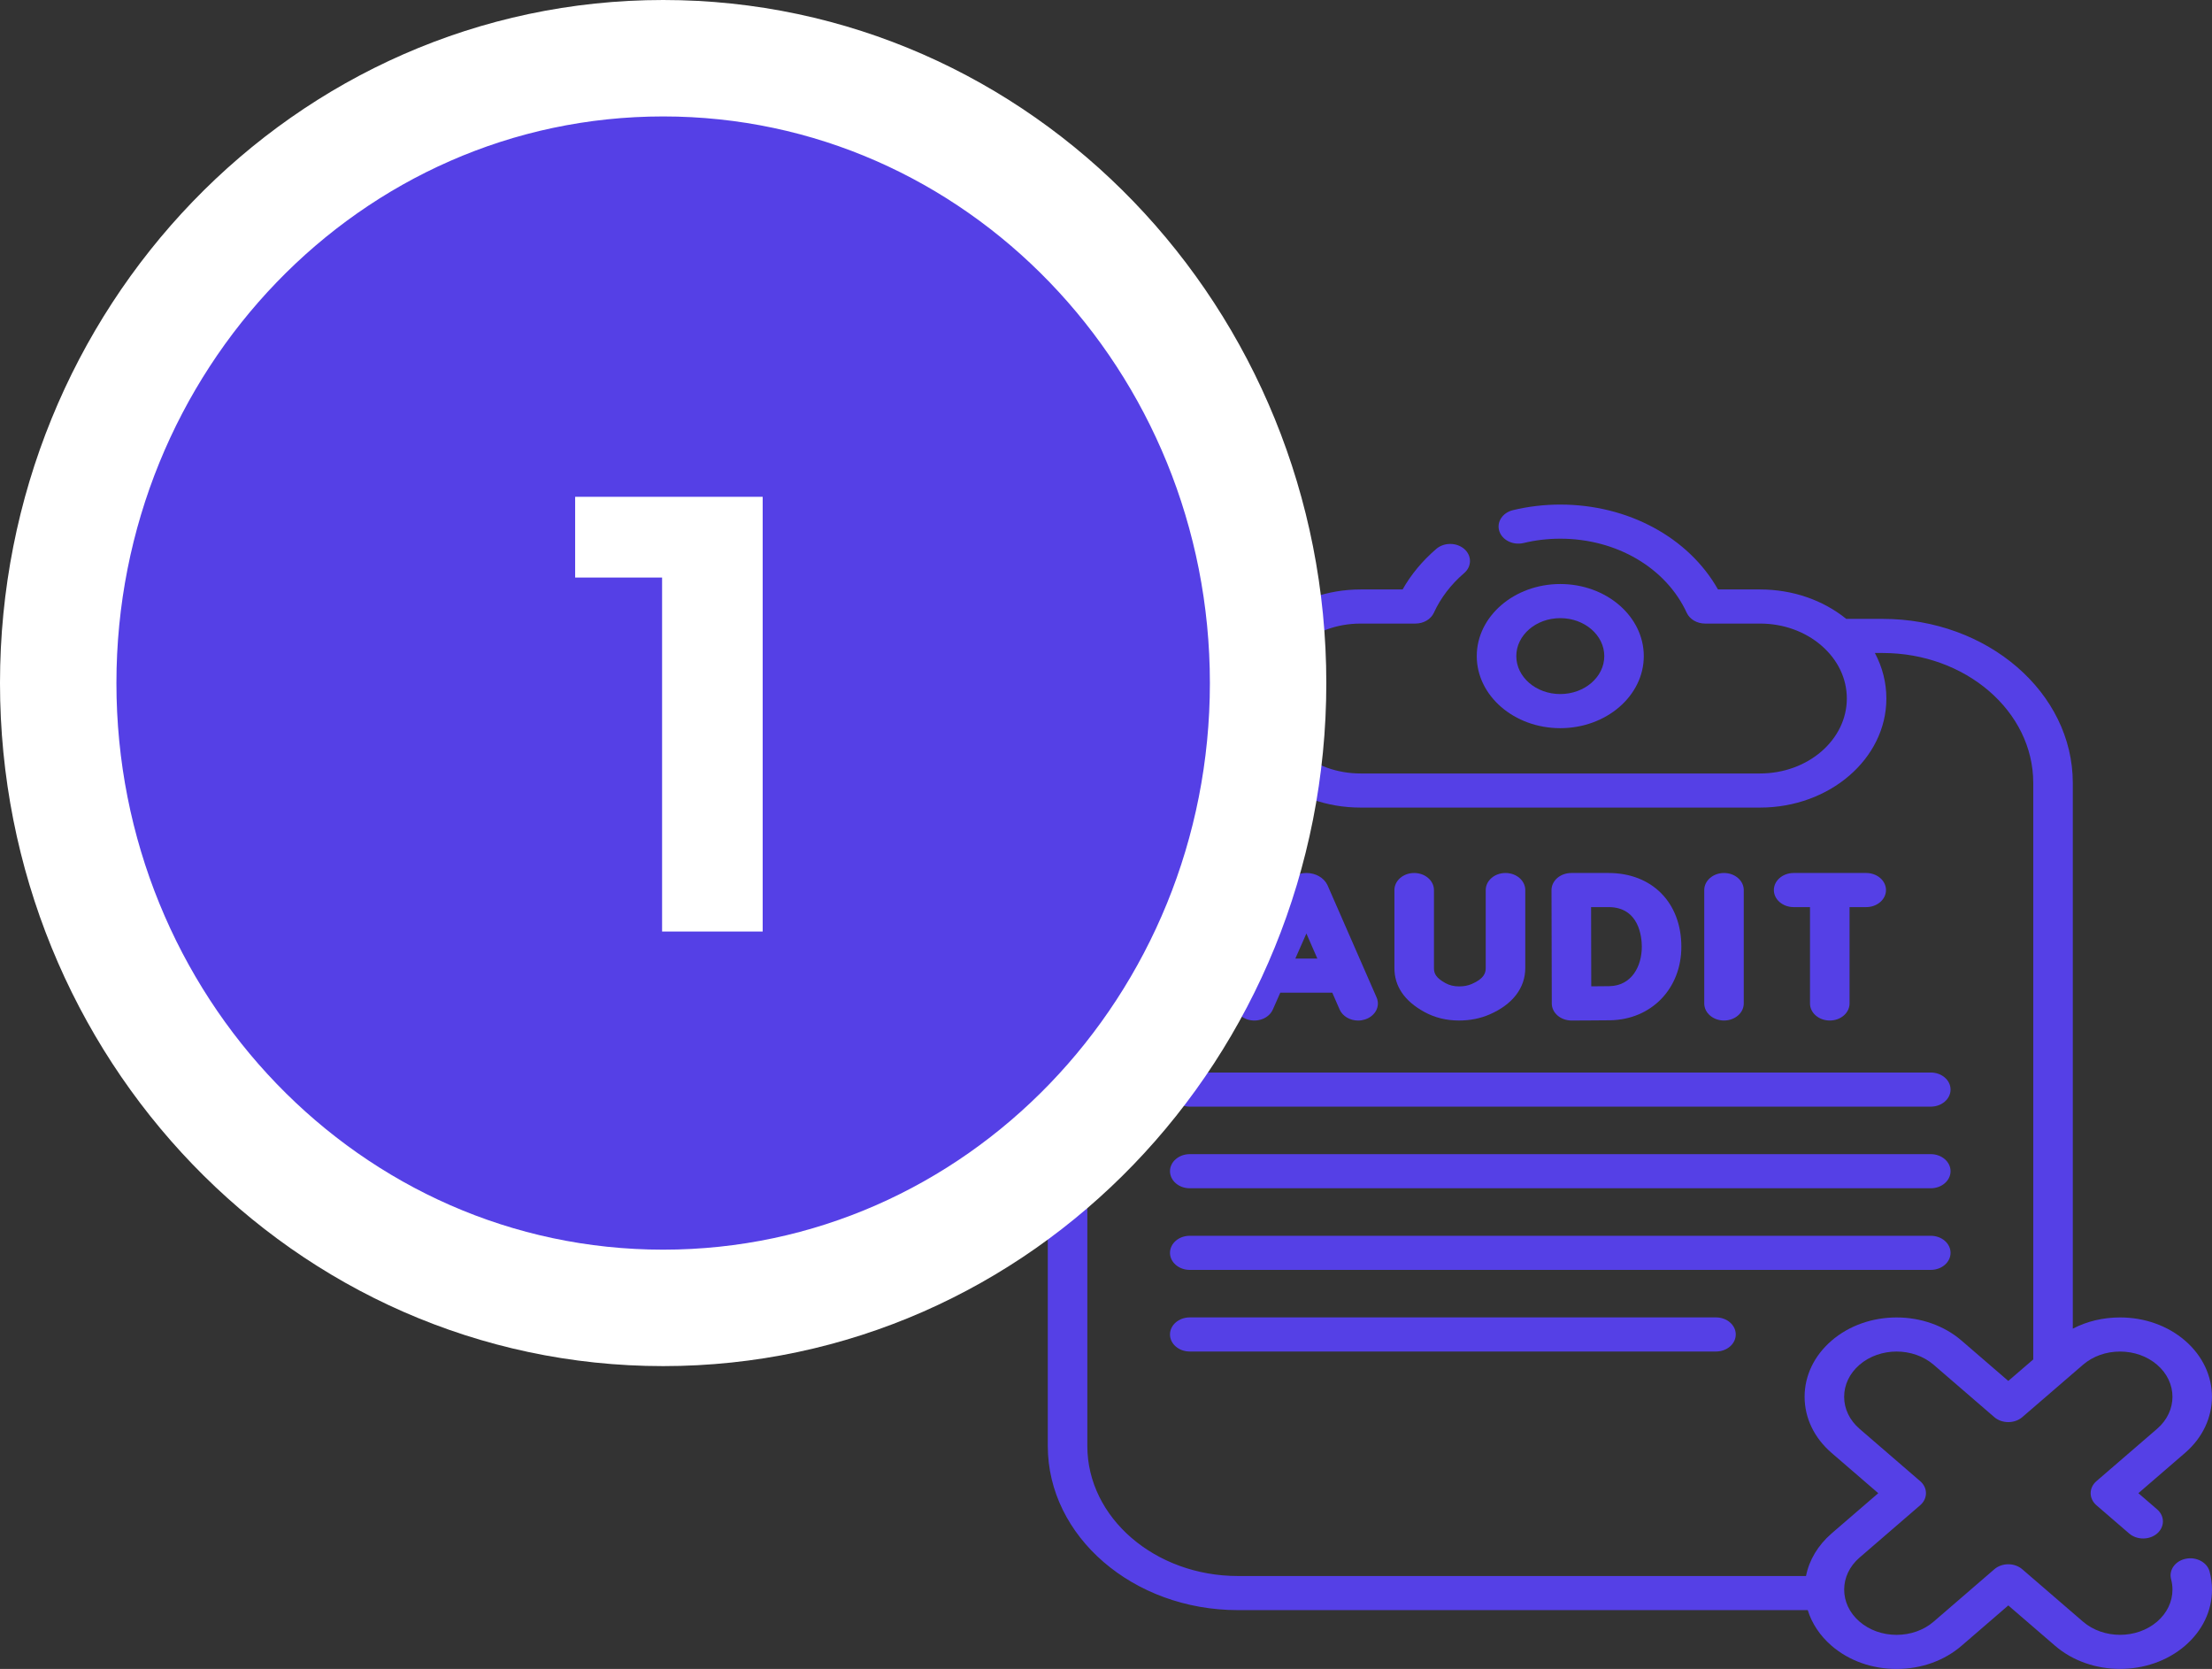 <svg width="57" height="43" viewBox="0 0 57 43" fill="none" xmlns="http://www.w3.org/2000/svg">
<rect x="0" y="0" width="57" height="43" fill="#333333" stroke="none"/>
<g clip-path="url(#clip0_3_146)">
<path d="M42.358 16.904C42.358 15.88 41.393 15.047 40.206 15.047C39.02 15.047 38.054 15.88 38.054 16.904C38.054 17.928 39.02 18.761 40.206 18.761C41.393 18.761 42.358 17.927 42.358 16.904ZM39.073 16.904C39.073 16.364 39.581 15.926 40.206 15.926C40.831 15.926 41.34 16.364 41.34 16.904C41.34 17.443 40.831 17.882 40.206 17.882C39.581 17.882 39.073 17.443 39.073 16.904Z" fill="#5540E6"/>
<path d="M30.658 28.512H49.753C50.035 28.512 50.263 28.315 50.263 28.072C50.263 27.829 50.035 27.633 49.753 27.633H30.658C30.377 27.633 30.149 27.829 30.149 28.072C30.149 28.315 30.377 28.512 30.658 28.512Z" fill="#5540E6"/>
<path d="M30.658 30.615H49.753C50.035 30.615 50.263 30.418 50.263 30.175C50.263 29.933 50.035 29.736 49.753 29.736H30.658C30.377 29.736 30.149 29.933 30.149 30.175C30.149 30.418 30.377 30.615 30.658 30.615Z" fill="#5540E6"/>
<path d="M30.658 32.718H49.753C50.035 32.718 50.263 32.521 50.263 32.279C50.263 32.036 50.035 31.839 49.753 31.839H30.658C30.377 31.839 30.149 32.036 30.149 32.279C30.149 32.521 30.377 32.718 30.658 32.718Z" fill="#5540E6"/>
<path d="M44.219 33.942H30.658C30.377 33.942 30.149 34.139 30.149 34.382C30.149 34.624 30.377 34.821 30.658 34.821H44.219C44.5 34.821 44.728 34.624 44.728 34.382C44.728 34.139 44.5 33.942 44.219 33.942Z" fill="#5540E6"/>
<path d="M32.142 26.265C32.404 26.351 32.699 26.237 32.799 26.01L32.991 25.576H34.331L34.52 26.009C34.597 26.185 34.791 26.294 34.997 26.294C35.057 26.294 35.117 26.284 35.177 26.265C35.44 26.179 35.573 25.926 35.473 25.699L34.213 22.818C34.211 22.814 34.21 22.81 34.208 22.806C34.117 22.615 33.904 22.492 33.666 22.492C33.666 22.492 33.666 22.492 33.666 22.492C33.427 22.492 33.213 22.616 33.123 22.807C33.122 22.81 33.12 22.813 33.119 22.816L31.847 25.698C31.747 25.924 31.879 26.178 32.142 26.265ZM33.946 24.697H33.379L33.664 24.051L33.946 24.697Z" fill="#5540E6"/>
<path d="M44.425 26.293C44.706 26.293 44.934 26.097 44.934 25.854V22.932C44.934 22.689 44.706 22.492 44.425 22.492C44.144 22.492 43.916 22.689 43.916 22.932V25.854C43.916 26.097 44.144 26.293 44.425 26.293Z" fill="#5540E6"/>
<path d="M39.987 25.855C39.988 25.972 40.042 26.084 40.138 26.166C40.233 26.247 40.362 26.293 40.497 26.293H40.498C40.528 26.293 41.212 26.291 41.486 26.287C42.552 26.271 43.326 25.474 43.326 24.393C43.326 23.256 42.572 22.492 41.449 22.492H40.49C40.355 22.492 40.225 22.539 40.129 22.621C40.034 22.704 39.98 22.816 39.98 22.933L39.987 25.855ZM41.449 23.371C42.245 23.371 42.307 24.153 42.307 24.393C42.307 24.892 42.048 25.399 41.468 25.408C41.36 25.41 41.18 25.411 41.004 25.412C41.003 25.073 41.001 23.725 41 23.371H41.449Z" fill="#5540E6"/>
<path d="M36.699 26.07C36.967 26.218 37.269 26.293 37.596 26.293H37.599C37.881 26.293 38.145 26.24 38.386 26.136C38.978 25.878 39.304 25.454 39.304 24.94V22.932C39.304 22.689 39.076 22.492 38.795 22.492C38.513 22.492 38.285 22.689 38.285 22.932V24.94C38.285 25.066 38.243 25.214 37.927 25.351C37.829 25.394 37.722 25.414 37.599 25.414H37.598C37.465 25.414 37.35 25.386 37.247 25.329C37 25.193 36.951 25.081 36.951 24.942V22.932C36.951 22.689 36.723 22.492 36.441 22.492C36.16 22.492 35.932 22.689 35.932 22.932V24.942C35.932 25.41 36.19 25.79 36.699 26.07Z" fill="#5540E6"/>
<path d="M46.219 23.371H46.641V25.854C46.641 26.097 46.869 26.293 47.151 26.293C47.432 26.293 47.66 26.097 47.66 25.854V23.371H48.09C48.371 23.371 48.599 23.174 48.599 22.932C48.599 22.689 48.371 22.492 48.09 22.492H46.219C45.938 22.492 45.71 22.689 45.71 22.932C45.71 23.174 45.938 23.371 46.219 23.371Z" fill="#5540E6"/>
<path d="M56.938 40.489C56.874 40.252 56.6 40.105 56.326 40.16C56.052 40.215 55.882 40.452 55.946 40.688C55.969 40.776 55.981 40.865 55.981 40.955C55.981 41.267 55.841 41.56 55.586 41.78C55.059 42.234 54.201 42.234 53.675 41.78L52.111 40.431C52.016 40.349 51.886 40.302 51.751 40.302C51.616 40.302 51.486 40.349 51.391 40.431L49.828 41.78C49.572 42 49.233 42.121 48.872 42.121C48.512 42.121 48.172 42 47.917 41.78C47.39 41.325 47.39 40.586 47.917 40.131L49.48 38.782C49.679 38.61 49.679 38.332 49.48 38.161L47.917 36.812C47.662 36.591 47.521 36.299 47.521 35.988C47.521 35.676 47.662 35.383 47.917 35.163C48.444 34.708 49.301 34.708 49.828 35.163L51.391 36.512C51.486 36.594 51.616 36.64 51.751 36.64C51.886 36.64 52.016 36.594 52.111 36.512L53.675 35.163C53.93 34.943 54.269 34.822 54.63 34.822C54.991 34.822 55.331 34.943 55.586 35.163C56.113 35.617 56.113 36.357 55.586 36.812L54.022 38.161C53.927 38.243 53.873 38.355 53.873 38.471C53.873 38.588 53.927 38.7 54.022 38.782L54.866 39.51C55.065 39.681 55.387 39.681 55.586 39.51C55.785 39.338 55.785 39.06 55.586 38.888L55.103 38.471L56.306 37.433C57.23 36.636 57.23 35.339 56.306 34.541C55.859 34.155 55.263 33.943 54.63 33.943C54.194 33.943 53.776 34.043 53.413 34.232V20.173C53.413 17.842 51.214 15.945 48.512 15.945H47.575C46.97 15.456 46.186 15.187 45.353 15.187H44.27C43.514 13.849 41.955 13 40.206 13C39.795 13 39.385 13.048 38.989 13.143C38.718 13.208 38.559 13.45 38.635 13.684C38.71 13.918 38.99 14.055 39.262 13.99C39.569 13.916 39.887 13.879 40.206 13.879C41.653 13.879 42.931 14.629 43.465 15.789C43.542 15.956 43.729 16.066 43.938 16.066H45.353C45.95 16.066 46.512 16.267 46.935 16.632C47.358 16.997 47.59 17.482 47.59 17.997C47.59 19.062 46.587 19.928 45.353 19.928H35.06C34.462 19.928 33.9 19.727 33.478 19.363C33.055 18.998 32.822 18.513 32.822 17.997C32.822 16.933 33.826 16.066 35.06 16.066H36.474C36.683 16.066 36.871 15.956 36.948 15.789C37.125 15.403 37.388 15.059 37.73 14.765C37.929 14.594 37.929 14.315 37.731 14.143C37.532 13.972 37.21 13.971 37.011 14.142C36.653 14.45 36.362 14.8 36.143 15.187H35.06C34.203 15.187 33.422 15.476 32.839 15.945H31.901C29.199 15.945 27 17.842 27 20.173V37.255C27 39.587 29.199 41.484 31.901 41.484H46.583C46.689 41.828 46.898 42.143 47.197 42.402C47.645 42.788 48.24 43 48.873 43C49.505 43 50.1 42.788 50.548 42.401L51.751 41.363L52.955 42.401C53.879 43.198 55.382 43.198 56.306 42.401C56.754 42.015 57 41.502 57 40.955C57 40.798 56.979 40.642 56.938 40.489ZM28.019 37.255V20.173C28.019 18.326 29.76 16.824 31.901 16.824H32.102C31.911 17.181 31.803 17.579 31.803 17.997C31.803 18.748 32.142 19.453 32.757 19.984C33.373 20.515 34.19 20.807 35.06 20.807H45.353C47.148 20.807 48.609 19.547 48.609 17.997C48.609 17.585 48.506 17.187 48.313 16.824H48.512C50.653 16.824 52.394 18.326 52.394 20.173V35.025L51.751 35.579L50.548 34.541C49.624 33.744 48.121 33.744 47.197 34.541C46.749 34.928 46.502 35.441 46.502 35.987C46.502 36.533 46.749 37.047 47.197 37.433L48.4 38.471L47.197 39.509C46.847 39.812 46.62 40.192 46.538 40.605H31.901C29.76 40.605 28.019 39.102 28.019 37.255Z" fill="#5540E6"/>
<path d="M17.089 33.697C25.748 33.697 32.677 26.439 32.677 17.599C32.677 8.758 25.748 1.5 17.089 1.5C8.429 1.5 1.5 8.758 1.5 17.599C1.5 26.439 8.429 33.697 17.089 33.697Z" fill="#5540E6" stroke="white" stroke-width="3"/>
<path d="M19.653 12.8V24H17.061V14.88H14.821V12.8H19.653Z" fill="white"/>
</g>
<defs>
<clipPath id="clip0_3_146">
<rect width="57" height="43" fill="white"/>
</clipPath>
</defs>
</svg>
